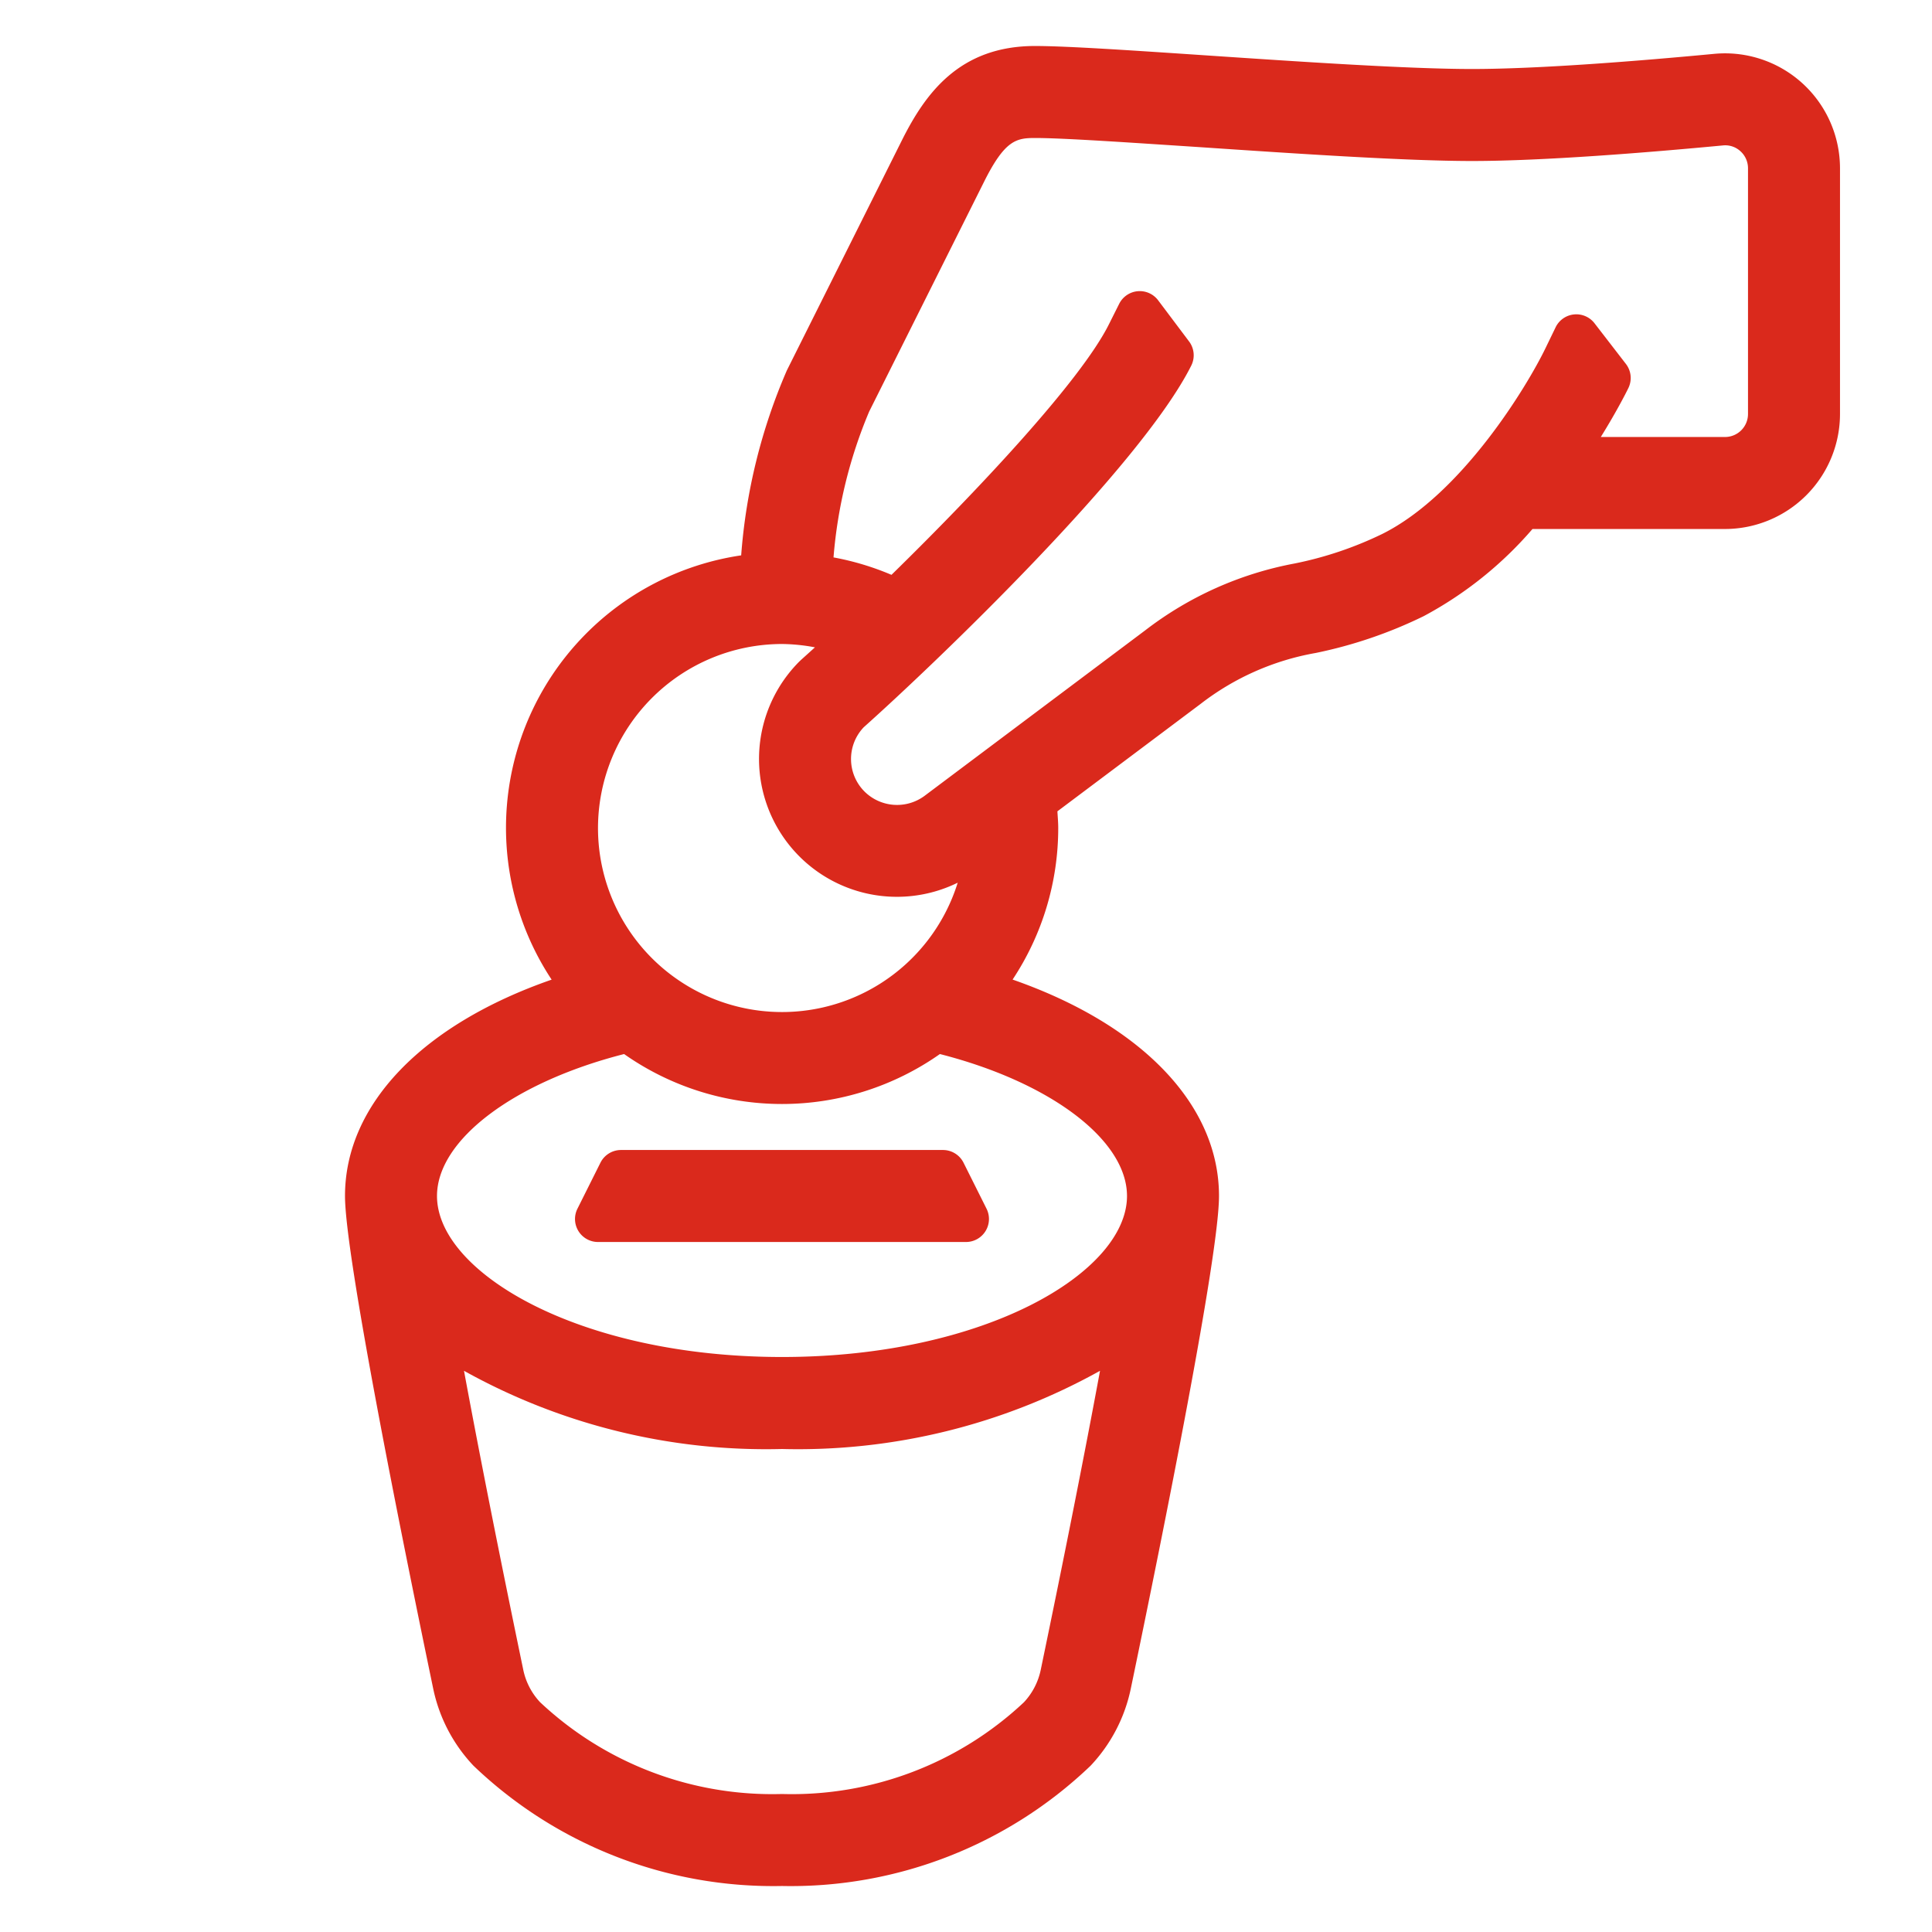 <svg id="donate-coin" xmlns="http://www.w3.org/2000/svg" viewBox="0 0 84 84"><g id="red-line"><path d="M42,54H26a1,1,0,0,1-.894-1.447l1-2A1,1,0,0,1,27,50H41a1,1,0,0,1,.893.553l1,2A1,1,0,0,1,42,54ZM80,7.319V18a5.006,5.006,0,0,1-5,5H66.63A16.507,16.507,0,0,1,61.9,26.789a19.656,19.656,0,0,1-4.69,1.6,11.4,11.4,0,0,0-5,2.208l-6.236,4.678c.014.241.036.481.036.722a11.92,11.92,0,0,1-1.984,6.593C49.62,44.542,53,48.016,53,52c0,2.587-2.4,14.518-3.831,21.4a6.937,6.937,0,0,1-1.751,3.369A18.84,18.84,0,0,1,34,82a18.837,18.837,0,0,1-13.417-5.233A6.921,6.921,0,0,1,18.831,73.4C17.4,66.513,15,54.578,15,52c0-3.984,3.379-7.458,8.984-9.407a11.974,11.974,0,0,1,8.241-18.447,24.82,24.82,0,0,1,1.986-8.041l5-10C40.226,4.076,41.707,2,45,2c1.377,0,4.2.19,7.472.41C56.585,2.687,61.25,3,64,3c2.947,0,7.356-.358,10.535-.659A5,5,0,0,1,80,7.319ZM26,36a8,8,0,0,0,15.639,2.378,5.995,5.995,0,0,1-6.881-9.621l.083-.078c.185-.166.388-.349.591-.534A8.081,8.081,0,0,0,34.008,28H33.99A8.01,8.01,0,0,0,26,36ZM47.827,59.6A26.993,26.993,0,0,1,34,63a26.989,26.989,0,0,1-13.826-3.4c.643,3.475,1.52,7.915,2.573,12.982a2.927,2.927,0,0,0,.735,1.427A14.736,14.736,0,0,0,34,78a14.737,14.737,0,0,0,10.519-3.989,2.934,2.934,0,0,0,.734-1.427C46.307,67.517,47.184,63.077,47.827,59.6ZM40.865,45.828a11.935,11.935,0,0,1-13.73,0C22.33,47.054,19,49.565,19,52c0,3.311,6.16,7,15,7s15-3.689,15-7C49,49.564,45.67,47.054,40.865,45.828ZM76,7.319a.993.993,0,0,0-.327-.742.974.974,0,0,0-.761-.254C71.647,6.632,67.1,7,64,7c-2.885,0-7.62-.318-11.8-.6C49.137,6.2,46.241,6,45,6c-.807,0-1.308.088-2.21,1.894l-5,10a20.522,20.522,0,0,0-1.55,6.341,11.943,11.943,0,0,1,2.52.758c3.81-3.728,8.234-8.452,9.452-10.889l.448-.894a1,1,0,0,1,1.694-.153L51.7,14.847a1,1,0,0,1,.094,1.048C49.57,20.331,40.6,28.9,37.554,31.619a2,2,0,0,0,.032,2.794,2.008,2.008,0,0,0,2.607.193L49.8,27.4a15.23,15.23,0,0,1,6.485-2.9,15.85,15.85,0,0,0,3.82-1.288c3.452-1.725,6.291-6.418,7.094-8.081l.436-.9a1,1,0,0,1,1.692-.176l1.366,1.77A1,1,0,0,1,70.8,16.87c-.048.1-.468.95-1.2,2.13H75a1,1,0,0,0,1-1Z" fill="#da291c"/></g></svg>